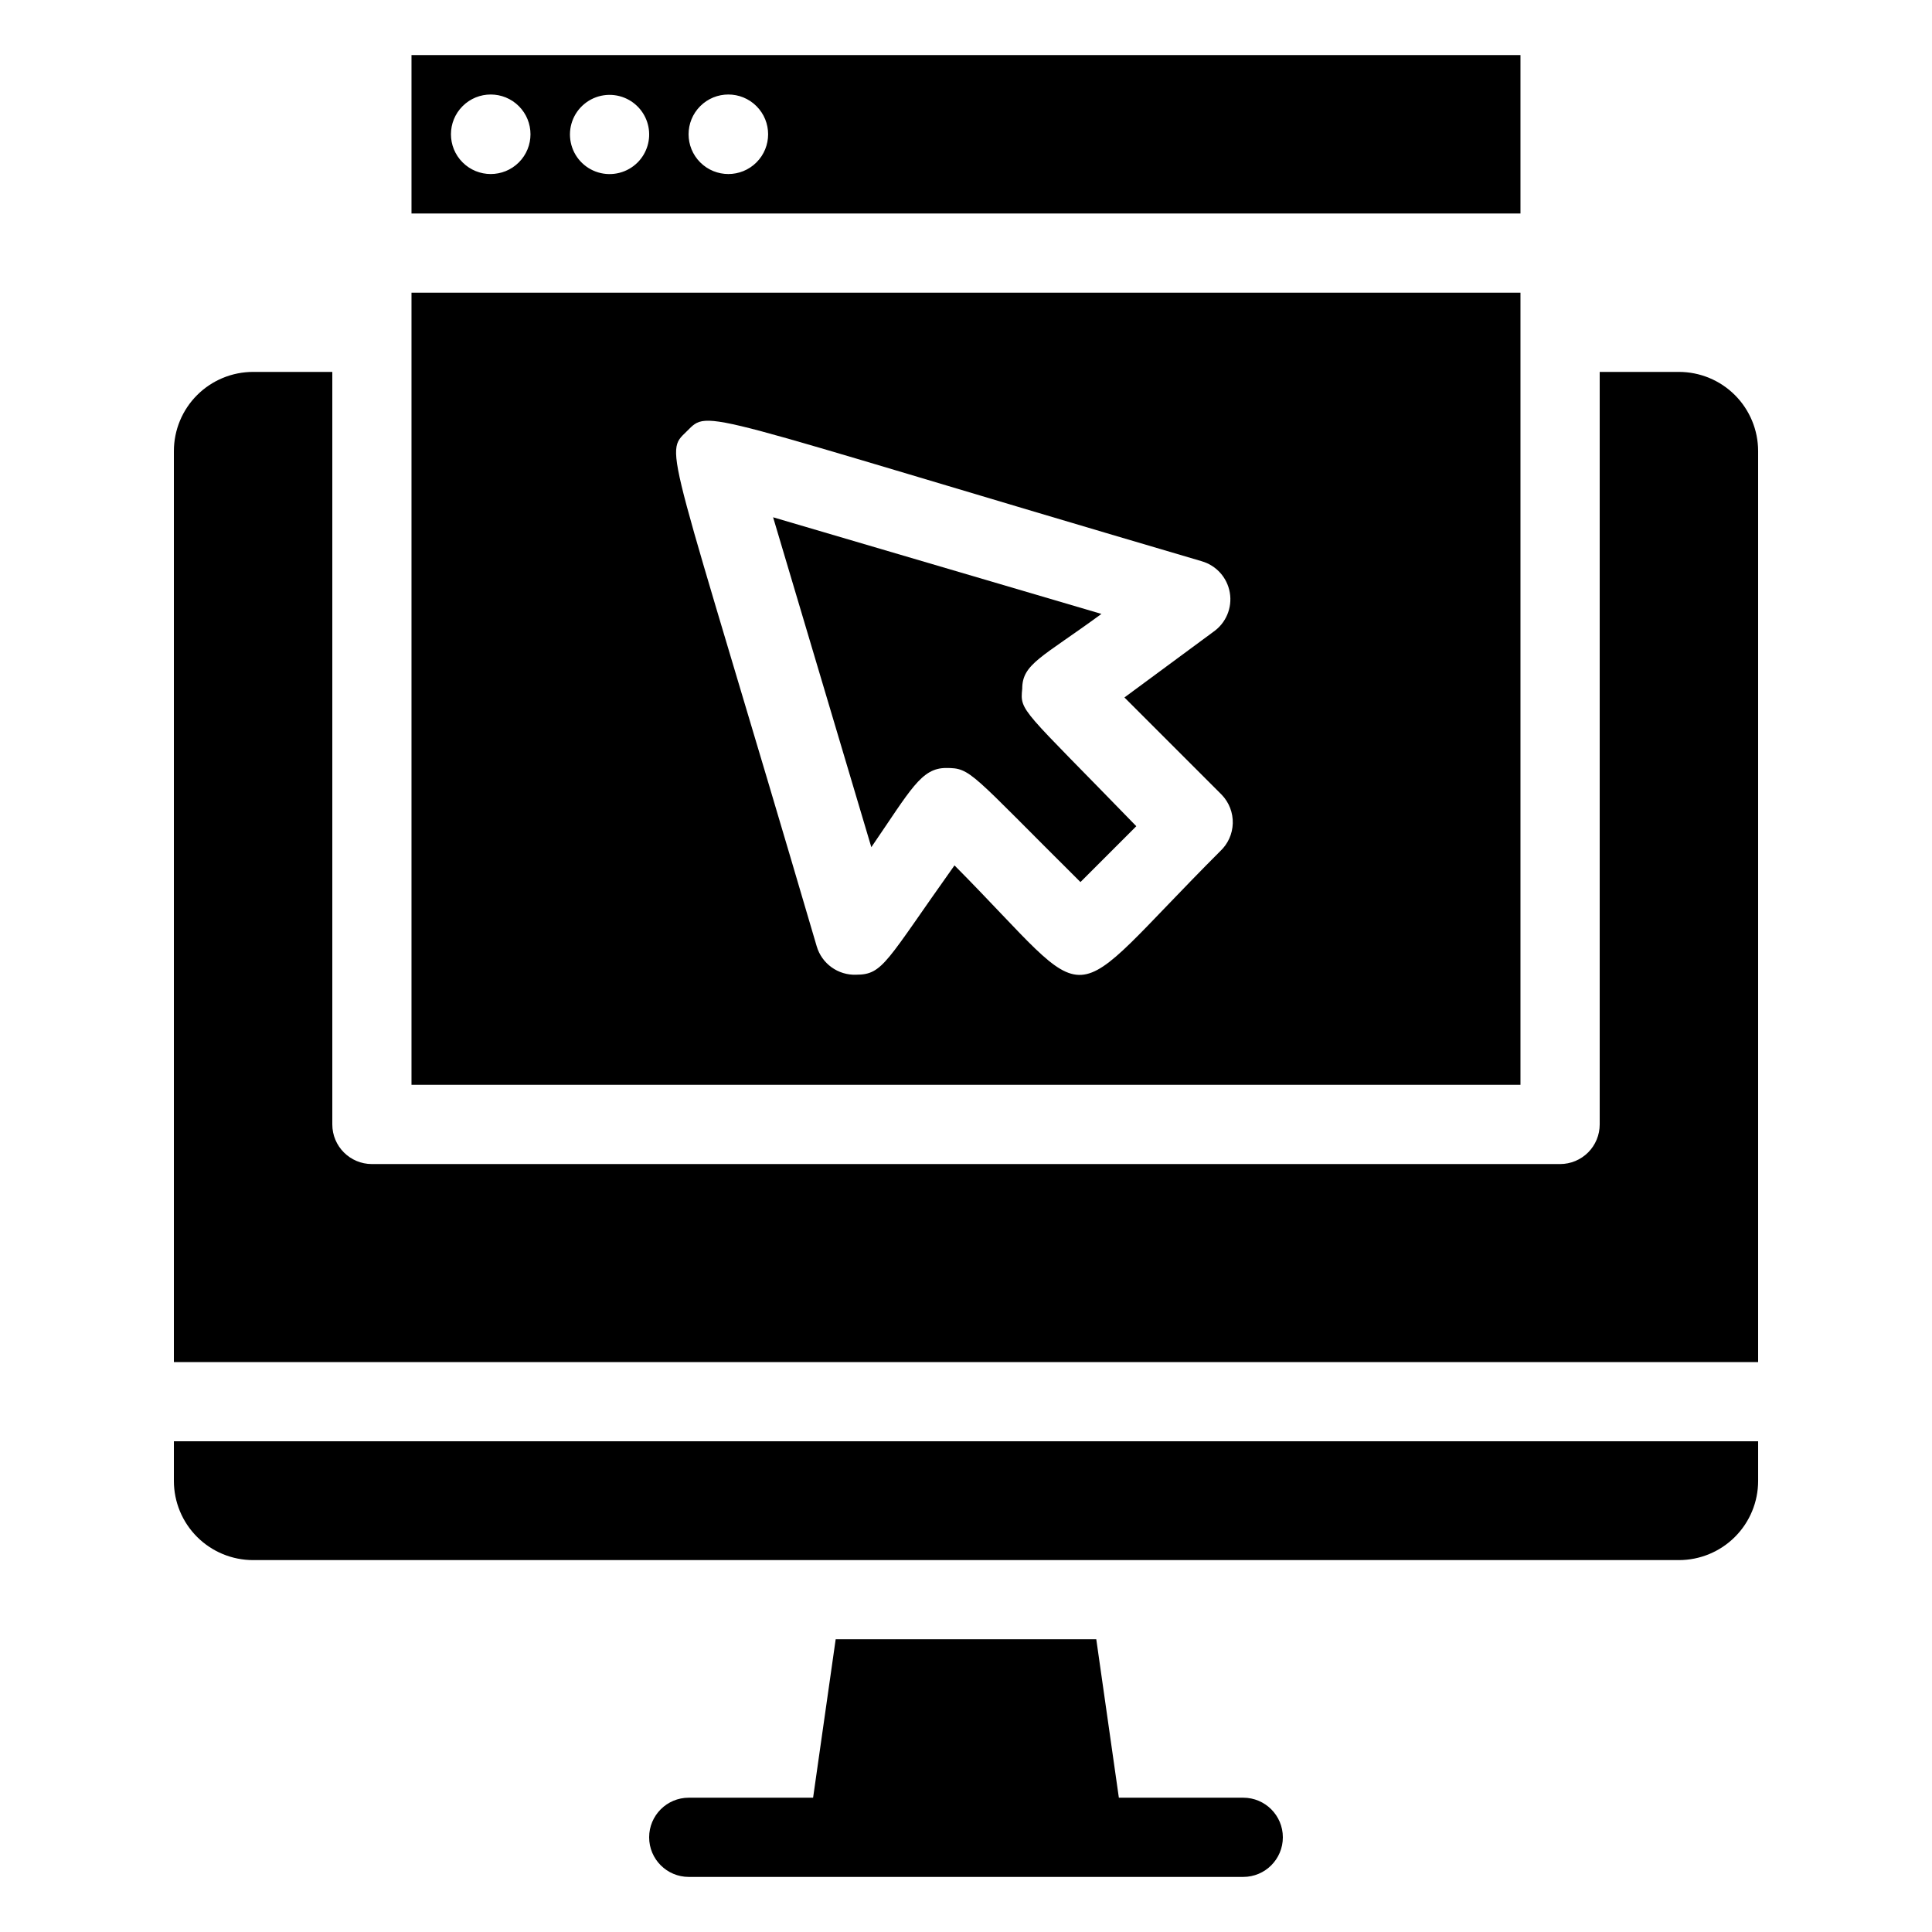 <?xml version="1.0" encoding="UTF-8"?>
<!-- Uploaded to: SVG Repo, www.svgrepo.com, Generator: SVG Repo Mixer Tools -->
<svg fill="#000000" width="800px" height="800px" version="1.1" viewBox="144 144 512 512" xmlns="http://www.w3.org/2000/svg">
 <g>
  <path d="m414.9 326.53c0-6.613 5.246-8.293 20.992-19.836l-87.012-25.609 26.031 87.43c10.496-15.324 13.227-20.992 19.836-20.992 6.613 0 6.191 1.051 35.582 30.23l14.801-14.801c-30.441-31.387-30.859-30.336-30.23-36.422z"/>
  <path d="m588.93 242.56h-20.992v199.43c0 2.781-1.105 5.453-3.074 7.422-1.969 1.965-4.637 3.074-7.422 3.074h-314.88c-5.797 0-10.496-4.699-10.496-10.496v-199.43h-20.992c-5.566 0-10.906 2.211-14.844 6.148s-6.148 9.277-6.148 14.844v241.41h419.84v-241.41c0-5.566-2.211-10.906-6.148-14.844s-9.273-6.148-14.844-6.148z"/>
  <path d="m190.08 536.45c0 5.57 2.211 10.91 6.148 14.844 3.938 3.938 9.277 6.148 14.844 6.148h377.86c5.57 0 10.906-2.211 14.844-6.148 3.938-3.934 6.148-9.273 6.148-14.844v-10.496h-419.84z"/>
  <path d="m473.47 620.41h-32.961l-5.984-41.984h-69.062l-5.984 41.984h-32.953c-5.797 0-10.496 4.699-10.496 10.496s4.699 10.496 10.496 10.496h146.95c5.793 0 10.492-4.699 10.492-10.496s-4.699-10.496-10.492-10.496z"/>
  <path d="m546.94 221.57h-293.89v209.92h293.89zm-79.559 147.99c-43.141 43.141-31.488 43.035-70.43 3.777-18.156 25.504-18.895 28.969-26.031 28.969l0.004 0.004c-4.82 0.191-9.152-2.926-10.496-7.559-39.676-134.98-40.621-130.36-34.426-136.45 6.191-6.086 1.258-5.352 136.45 34.426l-0.004 0.004c3.891 1.109 6.797 4.356 7.469 8.348 0.672 3.988-1.008 8.008-4.32 10.332l-23.613 17.426 25.82 25.82c1.93 2.027 2.973 4.738 2.894 7.539-0.078 2.801-1.273 5.449-3.316 7.363z"/>
  <path d="m546.94 158.59h-293.89v41.984h293.89zm-265.44 28.445c-4.117 4.113-10.789 4.113-14.906 0-4.117-4.117-4.117-10.789 0-14.906 4.117-4.113 10.789-4.113 14.906 0 4.113 4.117 4.113 10.789 0 14.906zm31.488 0c-2.731 2.746-6.75 3.766-10.461 2.656-3.711-1.113-6.508-4.176-7.273-7.973-0.77-3.797 0.613-7.707 3.602-10.172 2.984-2.469 7.086-3.09 10.668-1.621 3.242 1.328 5.609 4.191 6.305 7.629 0.695 3.434-0.371 6.992-2.84 9.48zm31.488 0h-0.004c-4.113 4.113-10.785 4.113-14.902 0-4.117-4.117-4.117-10.789 0-14.906 4.117-4.113 10.789-4.113 14.902 0 4.117 4.117 4.117 10.789 0 14.906z"/>
 </g>
</svg>